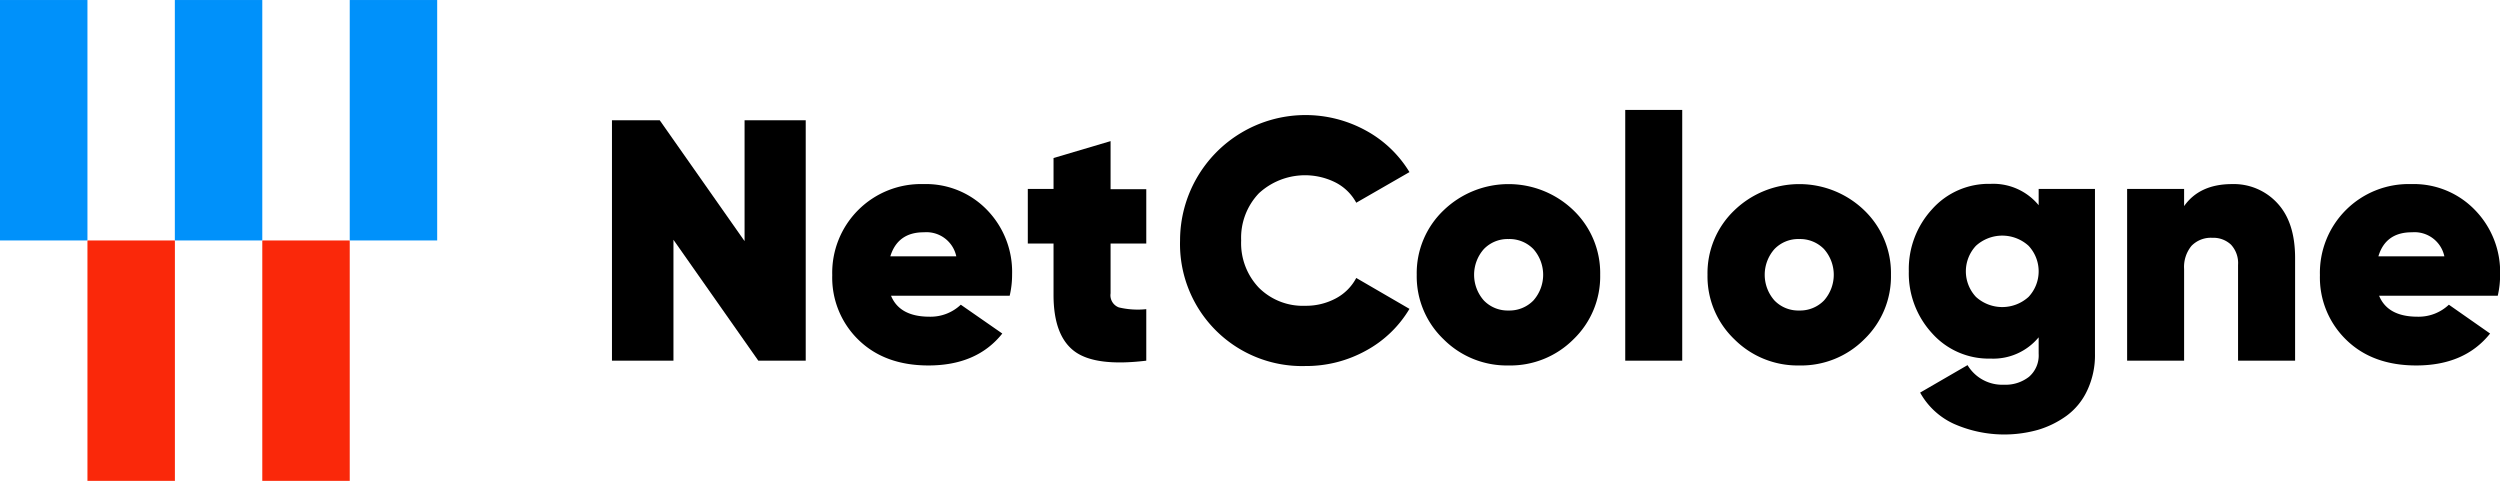 <svg class="text-brand" xmlns="http://www.w3.org/2000/svg" width="156.63mm" height="30.13mm" viewBox="0 0 443.98 85.4">
    <rect x="46.58" y="42.7" width="15.53" height="42.7" fill="#fa280a"></rect>
    <rect x="15.53" y="42.7" width="15.53" height="42.7" fill="#fa280a"></rect>
    <rect x="62.11" width="15.53" height="42.7" fill="#0091fa"></rect>
    <rect x="31.05" width="15.53" height="42.7" fill="#0091fa"></rect>
    <rect width="15.53" height="42.7" fill="#0091fa"></rect>
    <path d="M132.23,21.35h10.86v42.7h-8.42L119.6,42.58V64.05H108.68V21.35h8.48l15.07,21.47Z"></path>
    <path d="M158.24,52.52q1.53,3.72,6.84,3.72a7.8,7.8,0,0,0,5.55-2.13L178,59.23q-4.51,5.67-13.12,5.67-7.74,0-12.41-4.54a15.39,15.39,0,0,1-4.67-11.5A15.76,15.76,0,0,1,164,32.69a15.07,15.07,0,0,1,11.28,4.58,15.78,15.78,0,0,1,4.46,11.47,16.33,16.33,0,0,1-.43,3.78Zm-.12-7h11.71a5.41,5.41,0,0,0-5.73-4.27C161,41.23,159,42.66,158.12,45.5Z"></path>
    <path d="M203.57,43.25h-6.34v8.84a2.3,2.3,0,0,0,1.47,2.5,14.47,14.47,0,0,0,4.87.31v9.15q-9.07,1.1-12.77-1.68t-3.7-10V43.25h-4.57v-9.7h4.57V28.06l10.13-3v8.54h6.34Z"></path>
    <path d="M231.83,65A21.67,21.67,0,0,1,209.57,42.7a22.28,22.28,0,0,1,33-19.52,20.5,20.5,0,0,1,7.74,7.38L240.86,36a8.68,8.68,0,0,0-3.63-3.57,12.08,12.08,0,0,0-13.66,1.89,11.46,11.46,0,0,0-3.15,8.39,11.47,11.47,0,0,0,3.15,8.39,11.05,11.05,0,0,0,8.26,3.2,11.18,11.18,0,0,0,5.4-1.31,8.7,8.7,0,0,0,3.63-3.63l9.45,5.49a20.19,20.19,0,0,1-7.71,7.41A21.92,21.92,0,0,1,231.83,65Z"></path>
    <path d="M267.89,64.9a15.85,15.85,0,0,1-11.53-4.66A15.44,15.44,0,0,1,251.6,48.8a15.41,15.41,0,0,1,4.76-11.44,16.61,16.61,0,0,1,23.09,0,15.45,15.45,0,0,1,4.73,11.44,15.49,15.49,0,0,1-4.73,11.44A15.83,15.83,0,0,1,267.89,64.9Zm0-9.76a5.93,5.93,0,0,0,4.42-1.77,6.88,6.88,0,0,0,0-9.15,5.93,5.93,0,0,0-4.42-1.77,5.86,5.86,0,0,0-4.36,1.77,6.88,6.88,0,0,0,0,9.15A5.86,5.86,0,0,0,267.89,55.14Z"></path>
    <path d="M288.63,64.05V19.52h10.12V64.05Z"></path>
    <path d="M319.5,64.9A15.86,15.86,0,0,1,308,60.24a15.44,15.44,0,0,1-4.76-11.44A15.41,15.41,0,0,1,308,37.36a16.61,16.61,0,0,1,23.09,0,15.45,15.45,0,0,1,4.73,11.44,15.49,15.49,0,0,1-4.73,11.44A15.82,15.82,0,0,1,319.5,64.9Zm0-9.76a5.93,5.93,0,0,0,4.42-1.77,6.88,6.88,0,0,0,0-9.15,5.93,5.93,0,0,0-4.42-1.77,5.86,5.86,0,0,0-4.36,1.77,6.88,6.88,0,0,0,0,9.15A5.86,5.86,0,0,0,319.5,55.14Z"></path>
    <path d="M362.05,33.55h10V62.83a14.63,14.63,0,0,1-1.37,6.49A11.65,11.65,0,0,1,367,73.84a16.77,16.77,0,0,1-5.09,2.5A22.14,22.14,0,0,1,347,75.27a13.06,13.06,0,0,1-6-5.55l8.42-4.88a7.18,7.18,0,0,0,6.47,3.48,6.76,6.76,0,0,0,4.45-1.41,5,5,0,0,0,1.71-4.08V59.9a10.46,10.46,0,0,1-8.54,3.78,13.46,13.46,0,0,1-10.4-4.51,15.69,15.69,0,0,1-4.12-11,15.69,15.69,0,0,1,4.12-11,13.46,13.46,0,0,1,10.4-4.52,10.44,10.44,0,0,1,8.54,3.79ZM350.92,52.73a6.95,6.95,0,0,0,9.33,0,6.64,6.64,0,0,0,0-9.09,6.95,6.95,0,0,0-9.33,0,6.64,6.64,0,0,0,0,9.09Z"></path>
    <path d="M396.36,32.69a10.5,10.5,0,0,1,8.08,3.39q3.15,3.38,3.15,9.73V64.05H397.46v-17a4.81,4.81,0,0,0-1.25-3.6,4.57,4.57,0,0,0-3.33-1.22,4.78,4.78,0,0,0-3.69,1.43,5.92,5.92,0,0,0-1.31,4.12V64.05H377.76V33.55h10.12V36.6Q390.63,32.7,396.36,32.69Z"></path>
    <path d="M422.51,52.52q1.53,3.72,6.83,3.72a7.81,7.81,0,0,0,5.56-2.13l7.32,5.12Q437.7,64.9,429.1,64.9q-7.75,0-12.41-4.54A15.39,15.39,0,0,1,412,48.86a15.76,15.76,0,0,1,16.23-16.17,15.08,15.08,0,0,1,11.28,4.58A15.77,15.77,0,0,1,444,48.74a16.34,16.34,0,0,1-.42,3.78Zm-.12-7H434.1a5.41,5.41,0,0,0-5.73-4.27C425.24,41.23,423.24,42.66,422.39,45.5Z"></path>
</svg>
